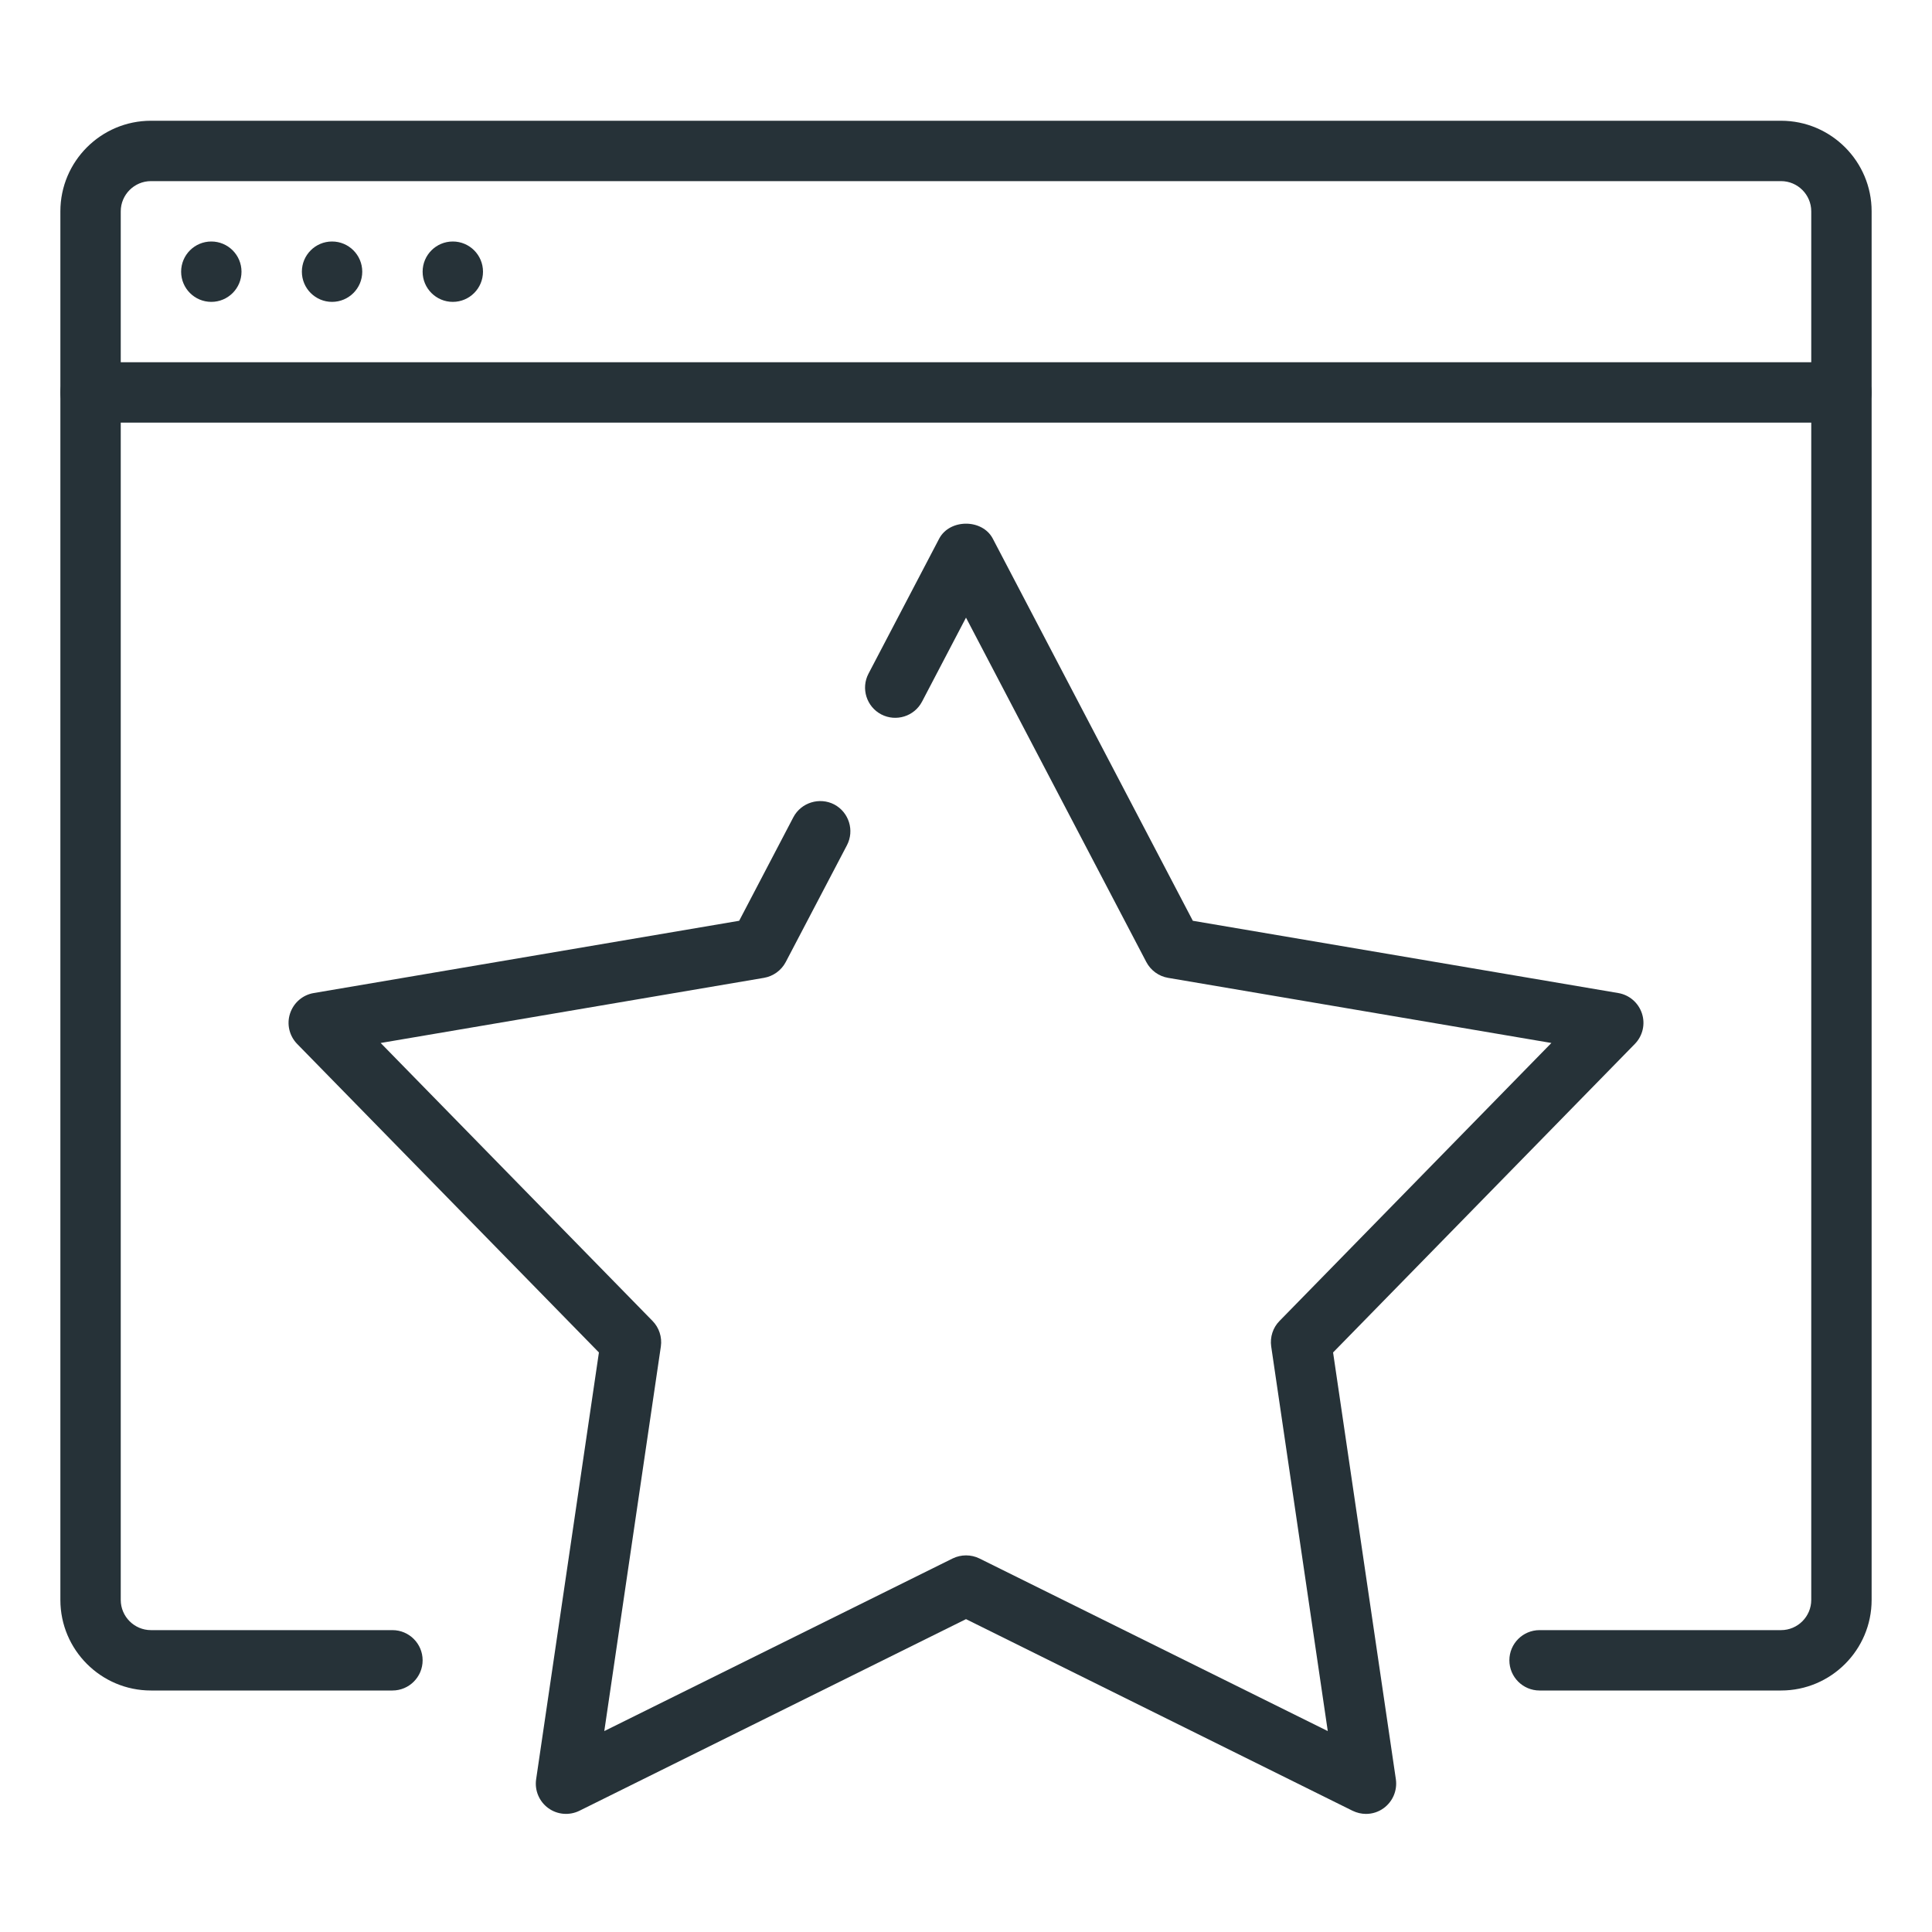 <svg xmlns="http://www.w3.org/2000/svg" width="32" height="32" enable-background="new 0 0 32 32" viewBox="0 0 32 32"><circle cx="7.5" cy="4.5" r=".5" fill="#263238"/><circle cx="5.5" cy="4.5" r=".5" fill="#263238"/><circle cx="3.5" cy="4.5" r=".5" fill="#263238"/><path fill="#263238" d="M30.5,7h-29C1.224,7,1,6.776,1,6.5S1.224,6,1.5,6h29C30.776,6,31,6.224,31,6.5S30.776,7,30.5,7z"/><path fill="#263238" d="M29.5,28h-4c-0.276,0-0.5-0.224-0.5-0.5s0.224-0.5,0.5-0.5h4c0.275,0,0.5-0.225,0.5-0.5v-23
			C30,3.225,29.775,3,29.5,3h-27C2.225,3,2,3.225,2,3.5v23C2,26.775,2.225,27,2.5,27h4C6.776,27,7,27.224,7,27.5S6.776,28,6.5,28h-4
			C1.673,28,1,27.327,1,26.5v-23C1,2.673,1.673,2,2.5,2h27C30.327,2,31,2.673,31,3.5v23C31,27.327,30.327,28,29.5,28z"/><g><path fill="#263238" d="M22.625,30.044c-0.076,0-0.151-0.018-0.222-0.052L16,26.818l-6.403,3.174
				c-0.165,0.081-0.364,0.067-0.516-0.044c-0.15-0.109-0.228-0.293-0.201-0.477l1.04-7.07l-4.998-5.11
				c-0.13-0.133-0.176-0.327-0.118-0.504s0.208-0.308,0.392-0.339l7.047-1.197l0.898-1.716c0.129-0.244,0.434-0.336,0.676-0.211
				c0.244,0.129,0.339,0.431,0.211,0.676l-1.014,1.935c-0.073,0.138-0.206,0.234-0.359,0.261l-6.35,1.079l4.503,4.604
				c0.109,0.111,0.16,0.268,0.138,0.422l-0.937,6.371l5.77-2.859c0.139-0.068,0.305-0.068,0.443,0l5.77,2.859l-0.937-6.371
				c-0.022-0.154,0.028-0.311,0.138-0.422l4.503-4.604l-6.35-1.079c-0.153-0.026-0.286-0.123-0.359-0.261L16,10.23l-0.728,1.391
				c-0.129,0.246-0.432,0.338-0.675,0.212c-0.245-0.128-0.34-0.431-0.212-0.675l1.171-2.237c0.174-0.329,0.713-0.33,0.887-0.001
				l3.314,6.331l7.047,1.197c0.184,0.031,0.334,0.162,0.392,0.339s0.012,0.371-0.118,0.504l-4.998,5.11l1.04,7.07
				c0.026,0.184-0.051,0.367-0.201,0.477C22.832,30.012,22.729,30.044,22.625,30.044z"/></g></svg>